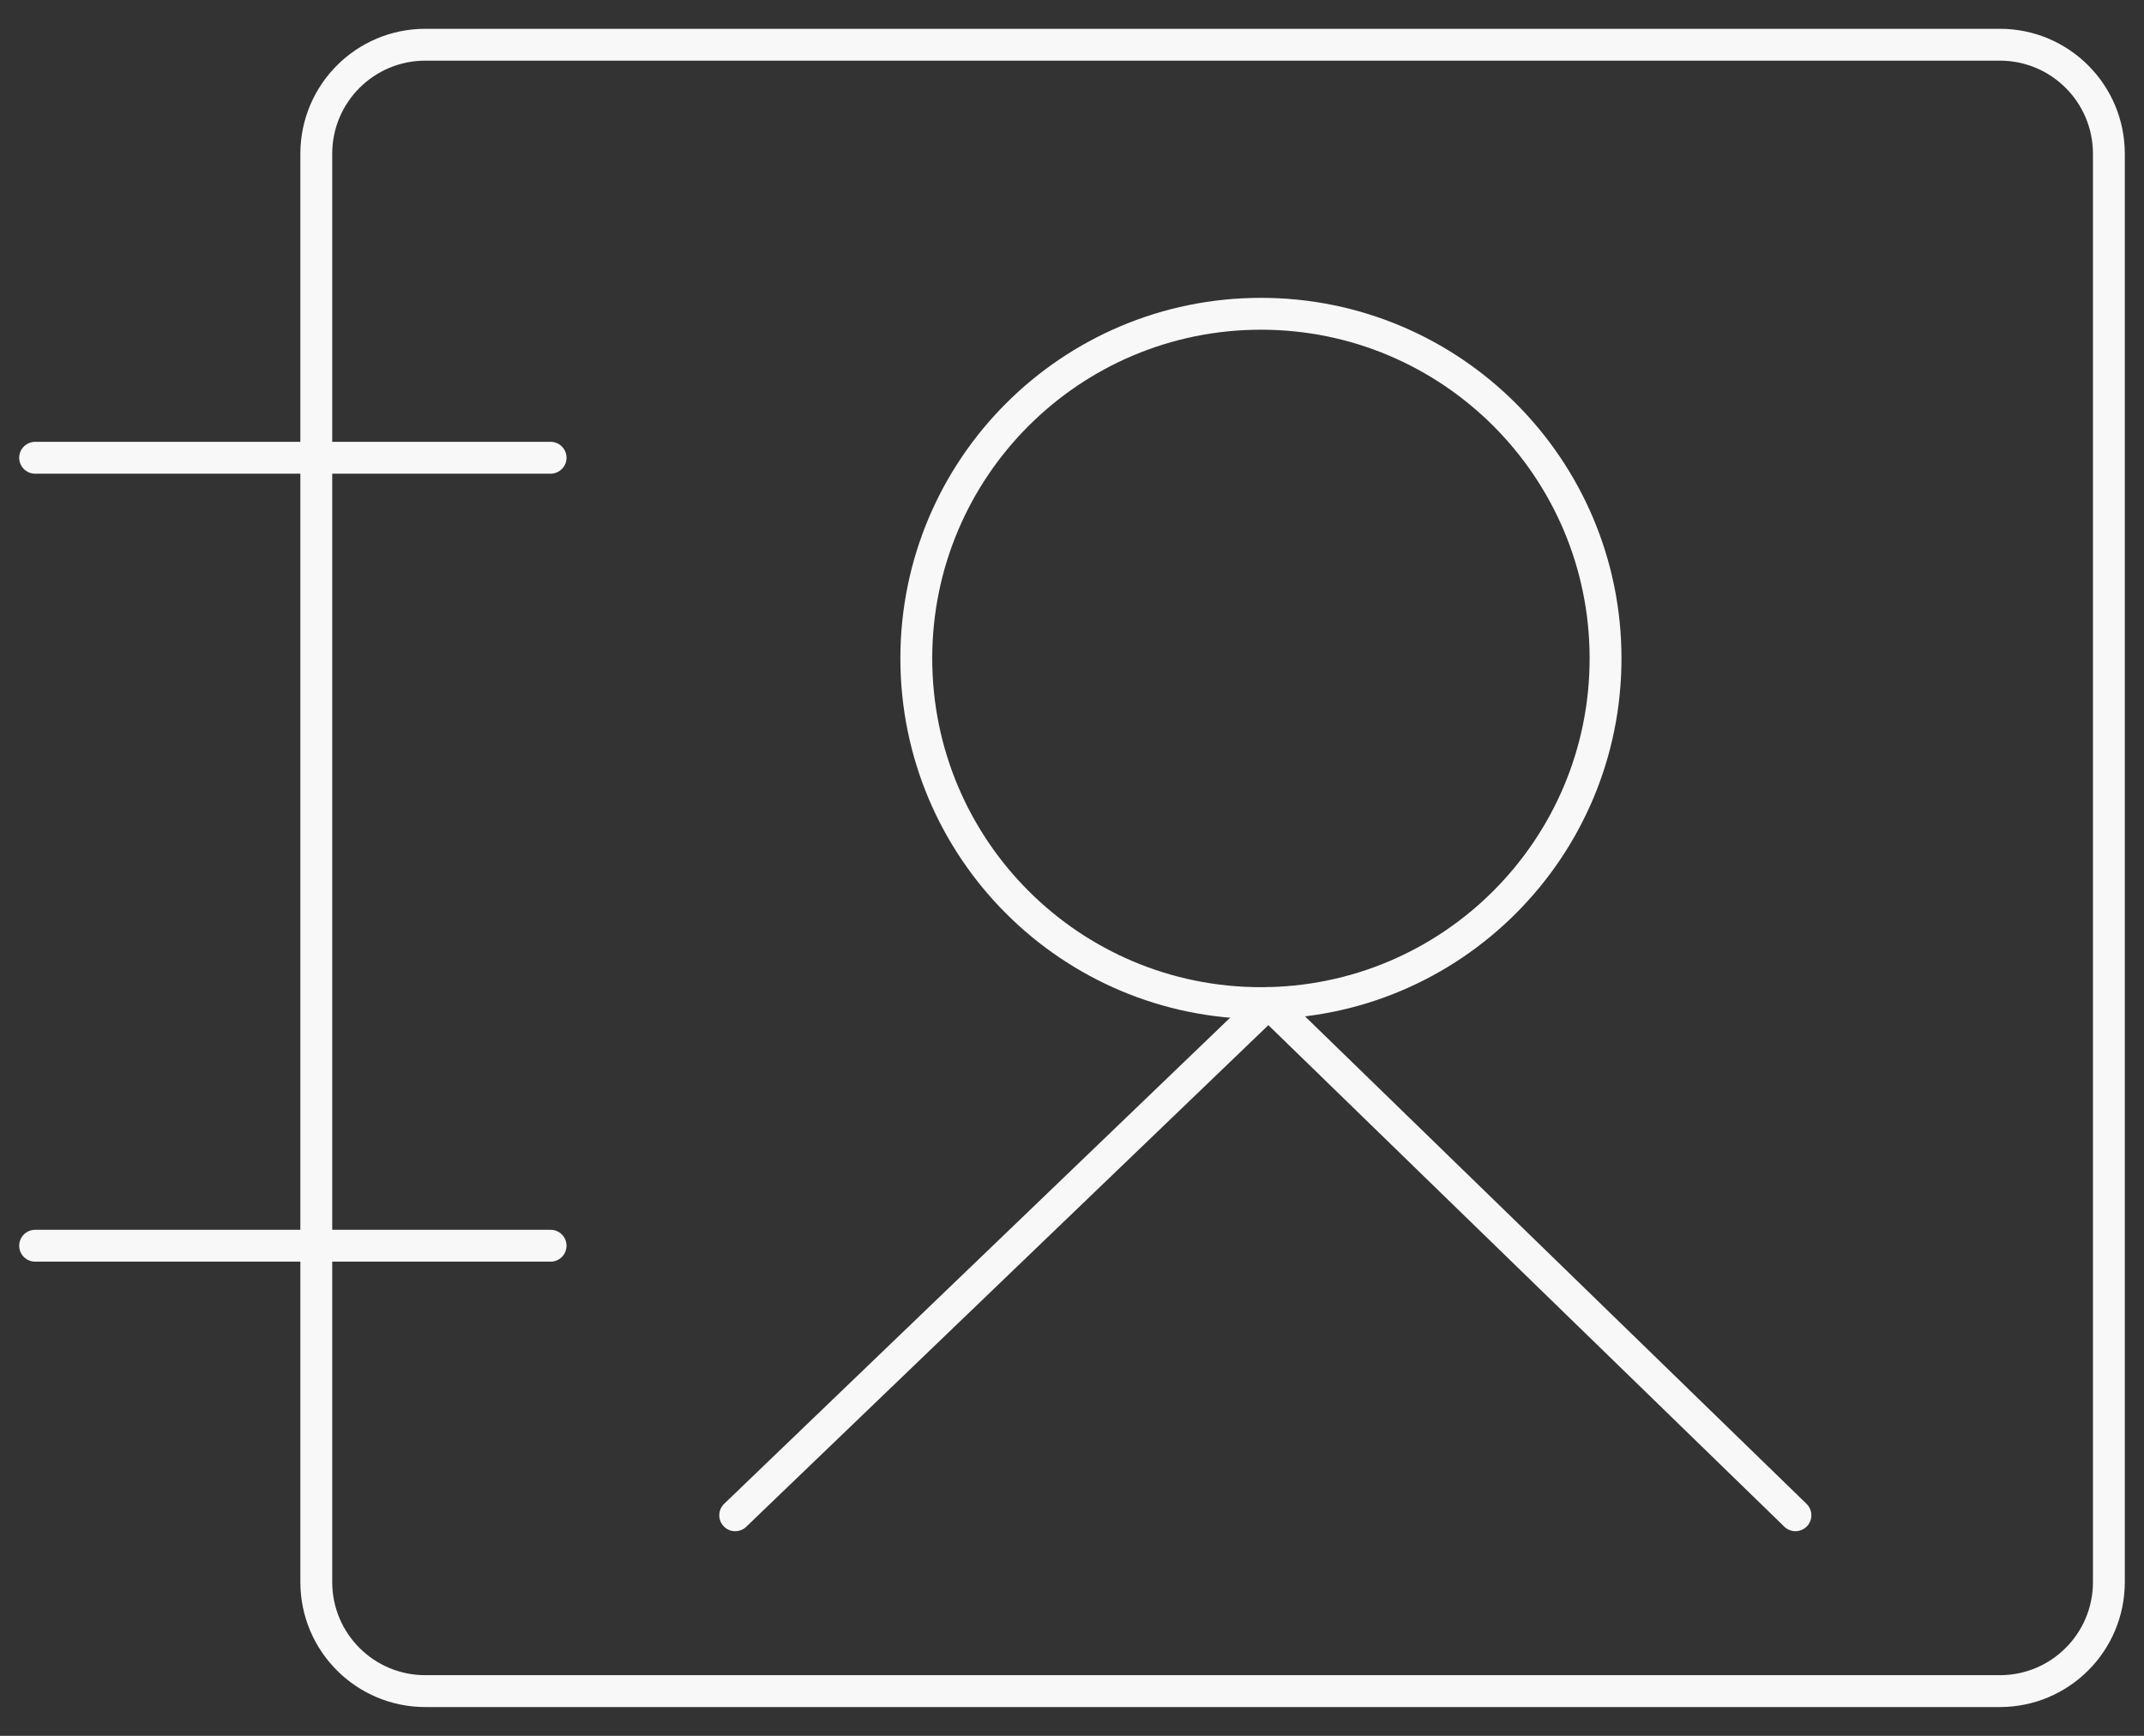 <svg width="21" height="17" viewBox="0 0 21 17" fill="none" xmlns="http://www.w3.org/2000/svg">
<rect x="0" y="0" width="21" height="17" fill="#333333" stroke="none"/>
<path d="M19.588 0.438H4.166C3.576 0.438 3.098 0.916 3.098 1.506V15.494C3.098 16.084 3.576 16.562 4.166 16.562H19.588C20.178 16.562 20.656 16.084 20.656 15.494V1.506C20.656 0.916 20.178 0.438 19.588 0.438Z" stroke="#F8F8F8" stroke-width="0.312" stroke-linecap="round" stroke-linejoin="round"/>
<path d="M0.344 4.483H5.393M0.344 12.2H5.393" stroke="#F8F8F8" stroke-width="0.312" stroke-linecap="round" stroke-linejoin="round"/>
<path d="M12.351 9.824C14.215 9.824 15.726 8.313 15.726 6.448C15.726 4.584 14.215 3.073 12.351 3.073C10.486 3.073 8.975 4.584 8.975 6.448C8.975 8.313 10.486 9.824 12.351 9.824Z" stroke="#F8F8F8" stroke-width="0.312" stroke-linecap="round" stroke-linejoin="round"/>
<path d="M17.586 14.84L12.424 9.823L7.201 14.84" stroke="#F8F8F8" stroke-width="0.312" stroke-linecap="round" stroke-linejoin="round"/>
</svg>
